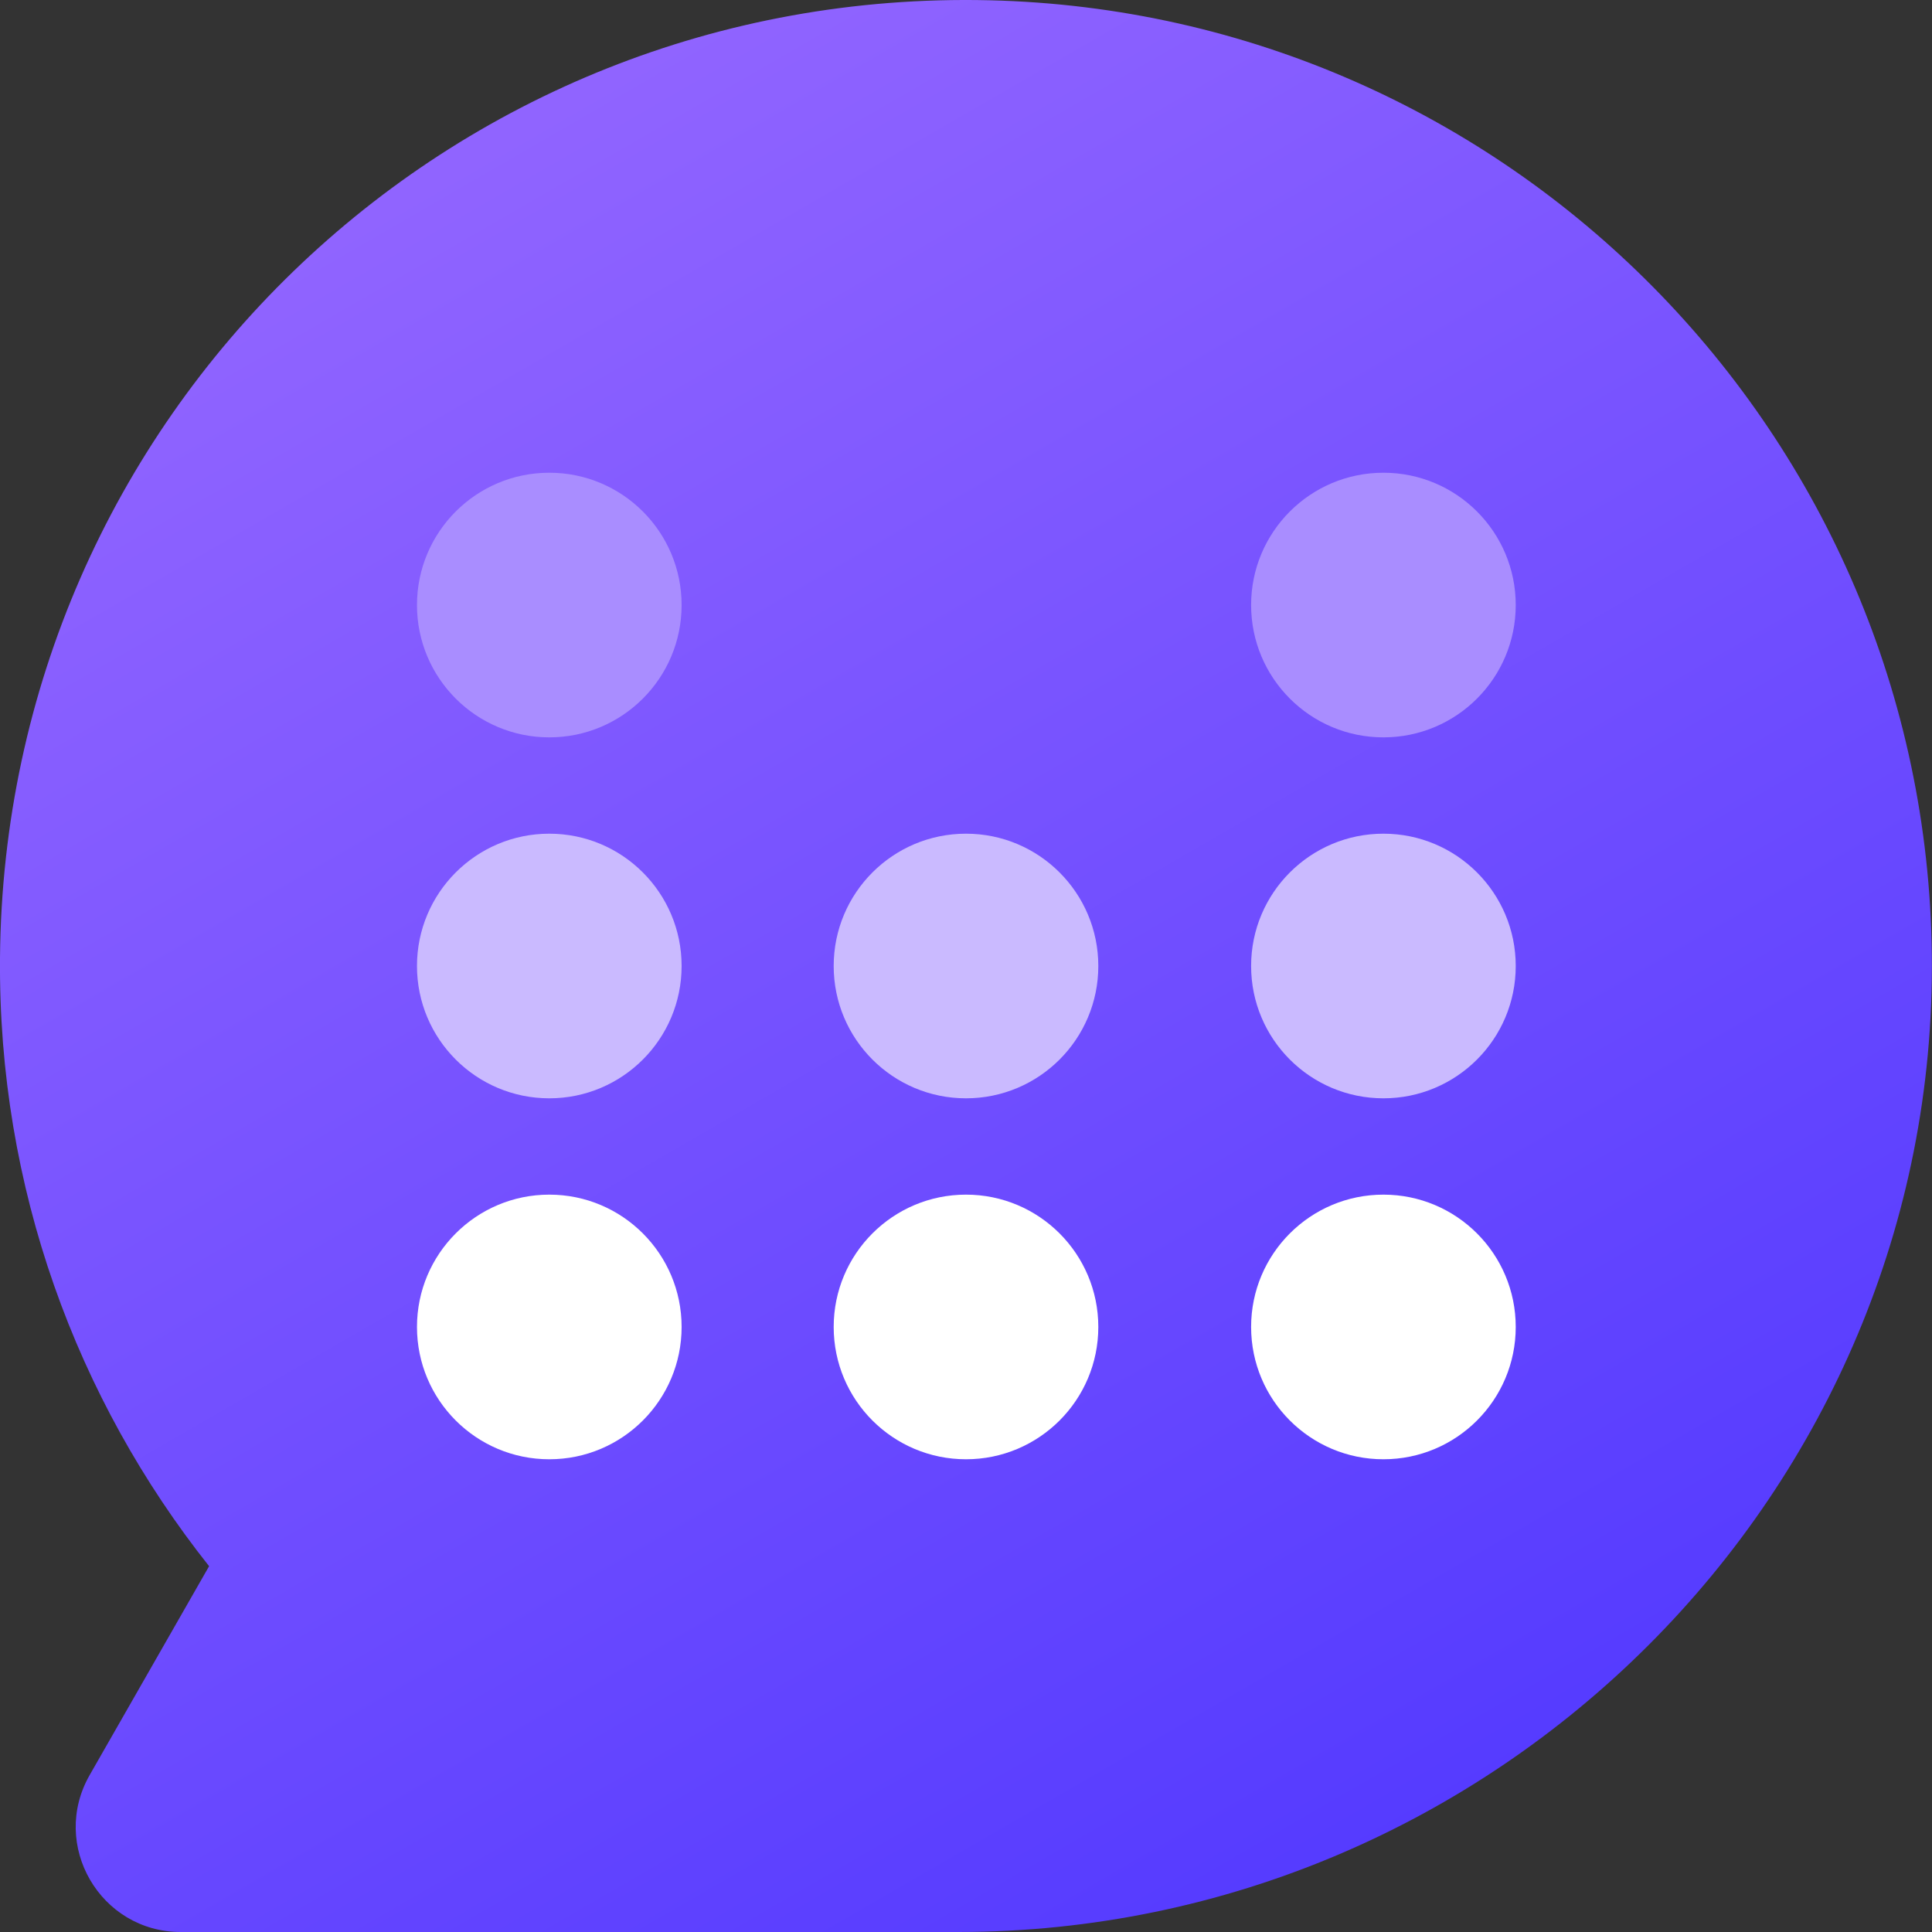 <svg width="470" height="470" viewBox="0 0 470 470" fill="none" xmlns="http://www.w3.org/2000/svg">
<rect x="0" y="0" width="470" height="470" fill="#333333" stroke="none"/>
<g clip-path="url(#clip0_274_276)">
<path d="M240.667 0.067C109.04 -3.048 1.101 101.345 -1.6504e-05 232.999C-0.47 288.956 18.652 340.414 50.867 381.009L21.821 431.809C12.086 448.823 24.373 470 43.979 470H233.053C363.767 470 471.423 363.041 469.96 232.328C468.577 105.669 366.949 3.062 240.667 0.067Z" fill="url(#paint0_linear_274_276)"/>
<path d="M133.628 179.379C151.405 179.379 165.816 164.968 165.816 147.191C165.816 129.413 151.405 115.002 133.628 115.002C115.851 115.002 101.439 129.413 101.439 147.191C101.439 164.968 115.851 179.379 133.628 179.379Z" fill="#A98DFF"/>
<path d="M336.547 179.379C354.324 179.379 368.735 164.968 368.735 147.191C368.735 129.413 354.324 115.002 336.547 115.002C318.77 115.002 304.359 129.413 304.359 147.191C304.359 164.968 318.77 179.379 336.547 179.379Z" fill="#A98DFF"/>
<path d="M133.628 267.188C151.405 267.188 165.816 252.777 165.816 235C165.816 217.223 151.405 202.812 133.628 202.812C115.851 202.812 101.439 217.223 101.439 235C101.439 252.777 115.851 267.188 133.628 267.188Z" fill="#CABAFF"/>
<path d="M336.547 267.188C354.324 267.188 368.735 252.777 368.735 235C368.735 217.223 354.324 202.812 336.547 202.812C318.77 202.812 304.359 217.223 304.359 235C304.359 252.777 318.77 267.188 336.547 267.188Z" fill="#CABAFF"/>
<path d="M133.628 354.998C151.405 354.998 165.816 340.587 165.816 322.809C165.816 305.032 151.405 290.621 133.628 290.621C115.851 290.621 101.439 305.032 101.439 322.809C101.439 340.587 115.851 354.998 133.628 354.998Z" fill="white"/>
<path d="M336.547 354.998C354.324 354.998 368.735 340.587 368.735 322.809C368.735 305.032 354.324 290.621 336.547 290.621C318.77 290.621 304.359 305.032 304.359 322.809C304.359 340.587 318.77 354.998 336.547 354.998Z" fill="white"/>
<path d="M235 267.188C252.777 267.188 267.188 252.777 267.188 235C267.188 217.223 252.777 202.812 235 202.812C217.223 202.812 202.812 217.223 202.812 235C202.812 252.777 217.223 267.188 235 267.188Z" fill="#CABAFF"/>
<path d="M235 354.998C252.777 354.998 267.188 340.587 267.188 322.809C267.188 305.032 252.777 290.621 235 290.621C217.223 290.621 202.812 305.032 202.812 322.809C202.812 340.587 217.223 354.998 235 354.998Z" fill="white"/>
</g>
<defs>
<linearGradient id="paint0_linear_274_276" x1="395.494" y1="513.011" x2="74.458" y2="-42.978" gradientUnits="userSpaceOnUse">
<stop offset="0.13" stop-color="#553BFF"/>
<stop offset="0.86" stop-color="#9064FF"/>
</linearGradient>
<clipPath id="clip0_274_276">
<rect width="470" height="470" fill="white"/>
</clipPath>
</defs>
</svg>
